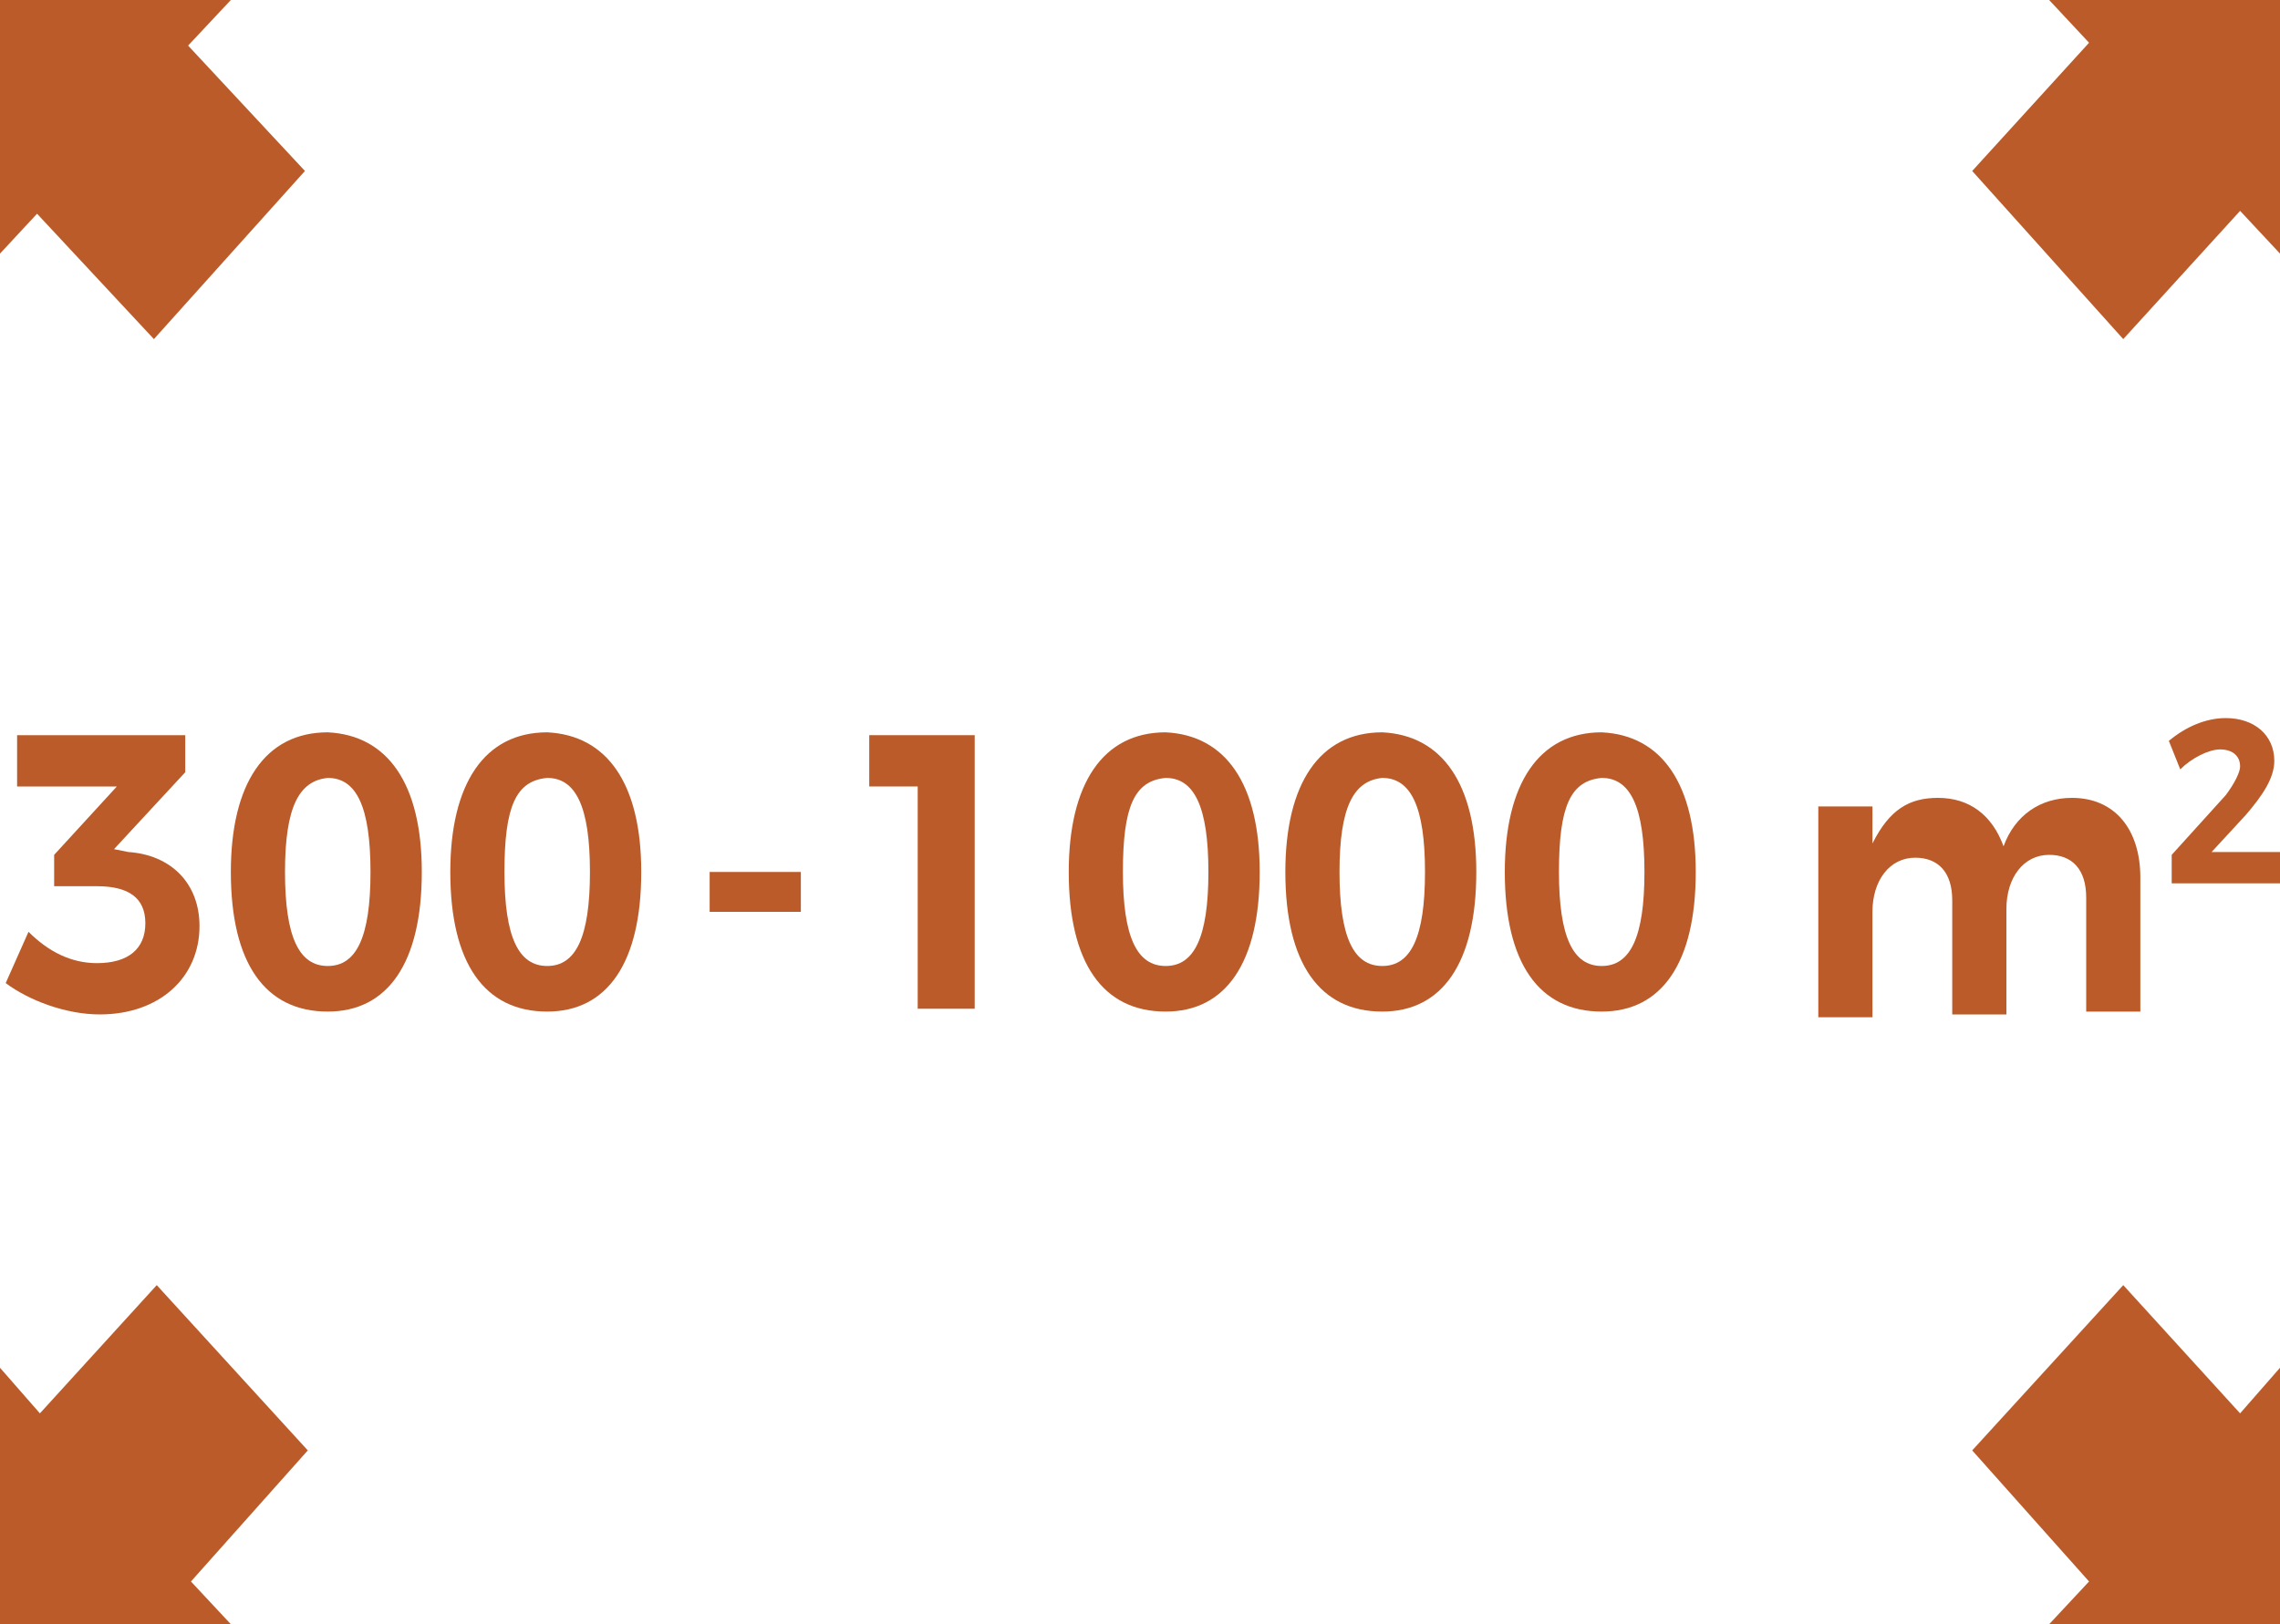 <?xml version="1.0" encoding="utf-8"?>
<!-- Generator: Adobe Illustrator 25.2.0, SVG Export Plug-In . SVG Version: 6.00 Build 0)  -->
<svg version="1.1" id="Ebene_2" xmlns="http://www.w3.org/2000/svg" xmlns:xlink="http://www.w3.org/1999/xlink" x="0px" y="0px"
	 viewBox="0 0 80 57" style="enable-background:new 0 0 80 57;" xml:space="preserve">
<style type="text/css">
	.st0{fill:#BB5B29;}
</style>
<g>
	<polygon class="st0" points="71.9,0 73.3,1.5 69.2,6 74.5,11.9 78.6,7.4 80,8.9 80,0 	"/>
	<polygon class="st0" points="5.4,11.9 10.7,6 6.6,1.6 8.1,0 0,0 0,8.9 1.3,7.5 	"/>
	<polygon class="st0" points="74.5,45.1 69.2,50.9 73.3,55.5 71.9,57 80,57 80,48 78.6,49.6 	"/>
	<polygon class="st0" points="5.5,45.1 1.4,49.6 0,48 0,57 8.1,57 6.7,55.5 10.8,50.9 	"/>
</g>
<g>
	<path class="st0" d="M7,32.5c0,1.8-1.4,3.1-3.5,3.1c-1.2,0-2.5-0.5-3.3-1.1L1,32.7c0.7,0.7,1.5,1.1,2.4,1.1c1.1,0,1.7-0.5,1.7-1.4
		c0-0.9-0.6-1.3-1.7-1.3H1.9V30l2.2-2.4H0.6v-1.8h5.9v1.3L4,29.8l0.5,0.1C6,30,7,31,7,32.5z"/>
	<path class="st0" d="M14.8,30.6c0,3.2-1.2,4.9-3.3,4.9c-2.2,0-3.4-1.7-3.4-4.9c0-3.1,1.2-4.9,3.4-4.9
		C13.6,25.8,14.8,27.5,14.8,30.6z M10,30.6c0,2.3,0.5,3.3,1.5,3.3c1,0,1.5-1,1.5-3.3c0-2.3-0.5-3.3-1.5-3.3
		C10.5,27.4,10,28.3,10,30.6z"/>
	<path class="st0" d="M22.5,30.6c0,3.2-1.2,4.9-3.3,4.9c-2.2,0-3.4-1.7-3.4-4.9c0-3.1,1.2-4.9,3.4-4.9
		C21.3,25.8,22.5,27.5,22.5,30.6z M17.7,30.6c0,2.3,0.5,3.3,1.5,3.3c1,0,1.5-1,1.5-3.3c0-2.3-0.5-3.3-1.5-3.3
		C18.1,27.4,17.7,28.3,17.7,30.6z"/>
	<path class="st0" d="M28.1,30.6V32h-3.2v-1.4H28.1z"/>
	<path class="st0" d="M34.2,25.8v9.6h-2v-7.8h-1.7v-1.8H34.2z"/>
	<path class="st0" d="M44.2,30.6c0,3.2-1.2,4.9-3.3,4.9c-2.2,0-3.4-1.7-3.4-4.9c0-3.1,1.2-4.9,3.4-4.9C43,25.8,44.2,27.5,44.2,30.6z
		 M39.4,30.6c0,2.3,0.5,3.3,1.5,3.3c1,0,1.5-1,1.5-3.3c0-2.3-0.5-3.3-1.5-3.3C39.8,27.4,39.4,28.3,39.4,30.6z"/>
	<path class="st0" d="M51.8,30.6c0,3.2-1.2,4.9-3.3,4.9c-2.2,0-3.4-1.7-3.4-4.9c0-3.1,1.2-4.9,3.4-4.9
		C50.6,25.8,51.8,27.5,51.8,30.6z M47,30.6c0,2.3,0.5,3.3,1.5,3.3c1,0,1.5-1,1.5-3.3c0-2.3-0.5-3.3-1.5-3.3
		C47.5,27.4,47,28.3,47,30.6z"/>
	<path class="st0" d="M59.5,30.6c0,3.2-1.2,4.9-3.3,4.9c-2.2,0-3.4-1.7-3.4-4.9c0-3.1,1.2-4.9,3.4-4.9
		C58.3,25.8,59.5,27.5,59.5,30.6z M54.7,30.6c0,2.3,0.5,3.3,1.5,3.3c1,0,1.5-1,1.5-3.3c0-2.3-0.5-3.3-1.5-3.3
		C55.1,27.4,54.7,28.3,54.7,30.6z"/>
	<path class="st0" d="M75.1,30.8v4.7h-1.9v-4c0-1-0.5-1.5-1.3-1.5c-0.9,0-1.5,0.8-1.5,1.9v3.7h-1.9v-4c0-1-0.5-1.5-1.3-1.5
		c-0.9,0-1.5,0.8-1.5,1.9v3.7h-1.9v-7.4h1.9v1.3C66.3,28.4,67,28,68,28c1.1,0,1.9,0.6,2.3,1.7c0.4-1.1,1.3-1.7,2.4-1.7
		C74.2,28,75.1,29.1,75.1,30.8z"/>
	<path class="st0" d="M78.6,26.9c0-0.4-0.3-0.6-0.7-0.6c-0.4,0-1,0.3-1.4,0.7L76.1,26c0.6-0.5,1.3-0.8,2-0.8c1,0,1.7,0.6,1.7,1.5
		c0,0.6-0.4,1.2-1,1.9l-1.2,1.3H80v1.1h-3.8V30l1.9-2.1C78.4,27.5,78.6,27.1,78.6,26.9z"/>
</g>
</svg>
